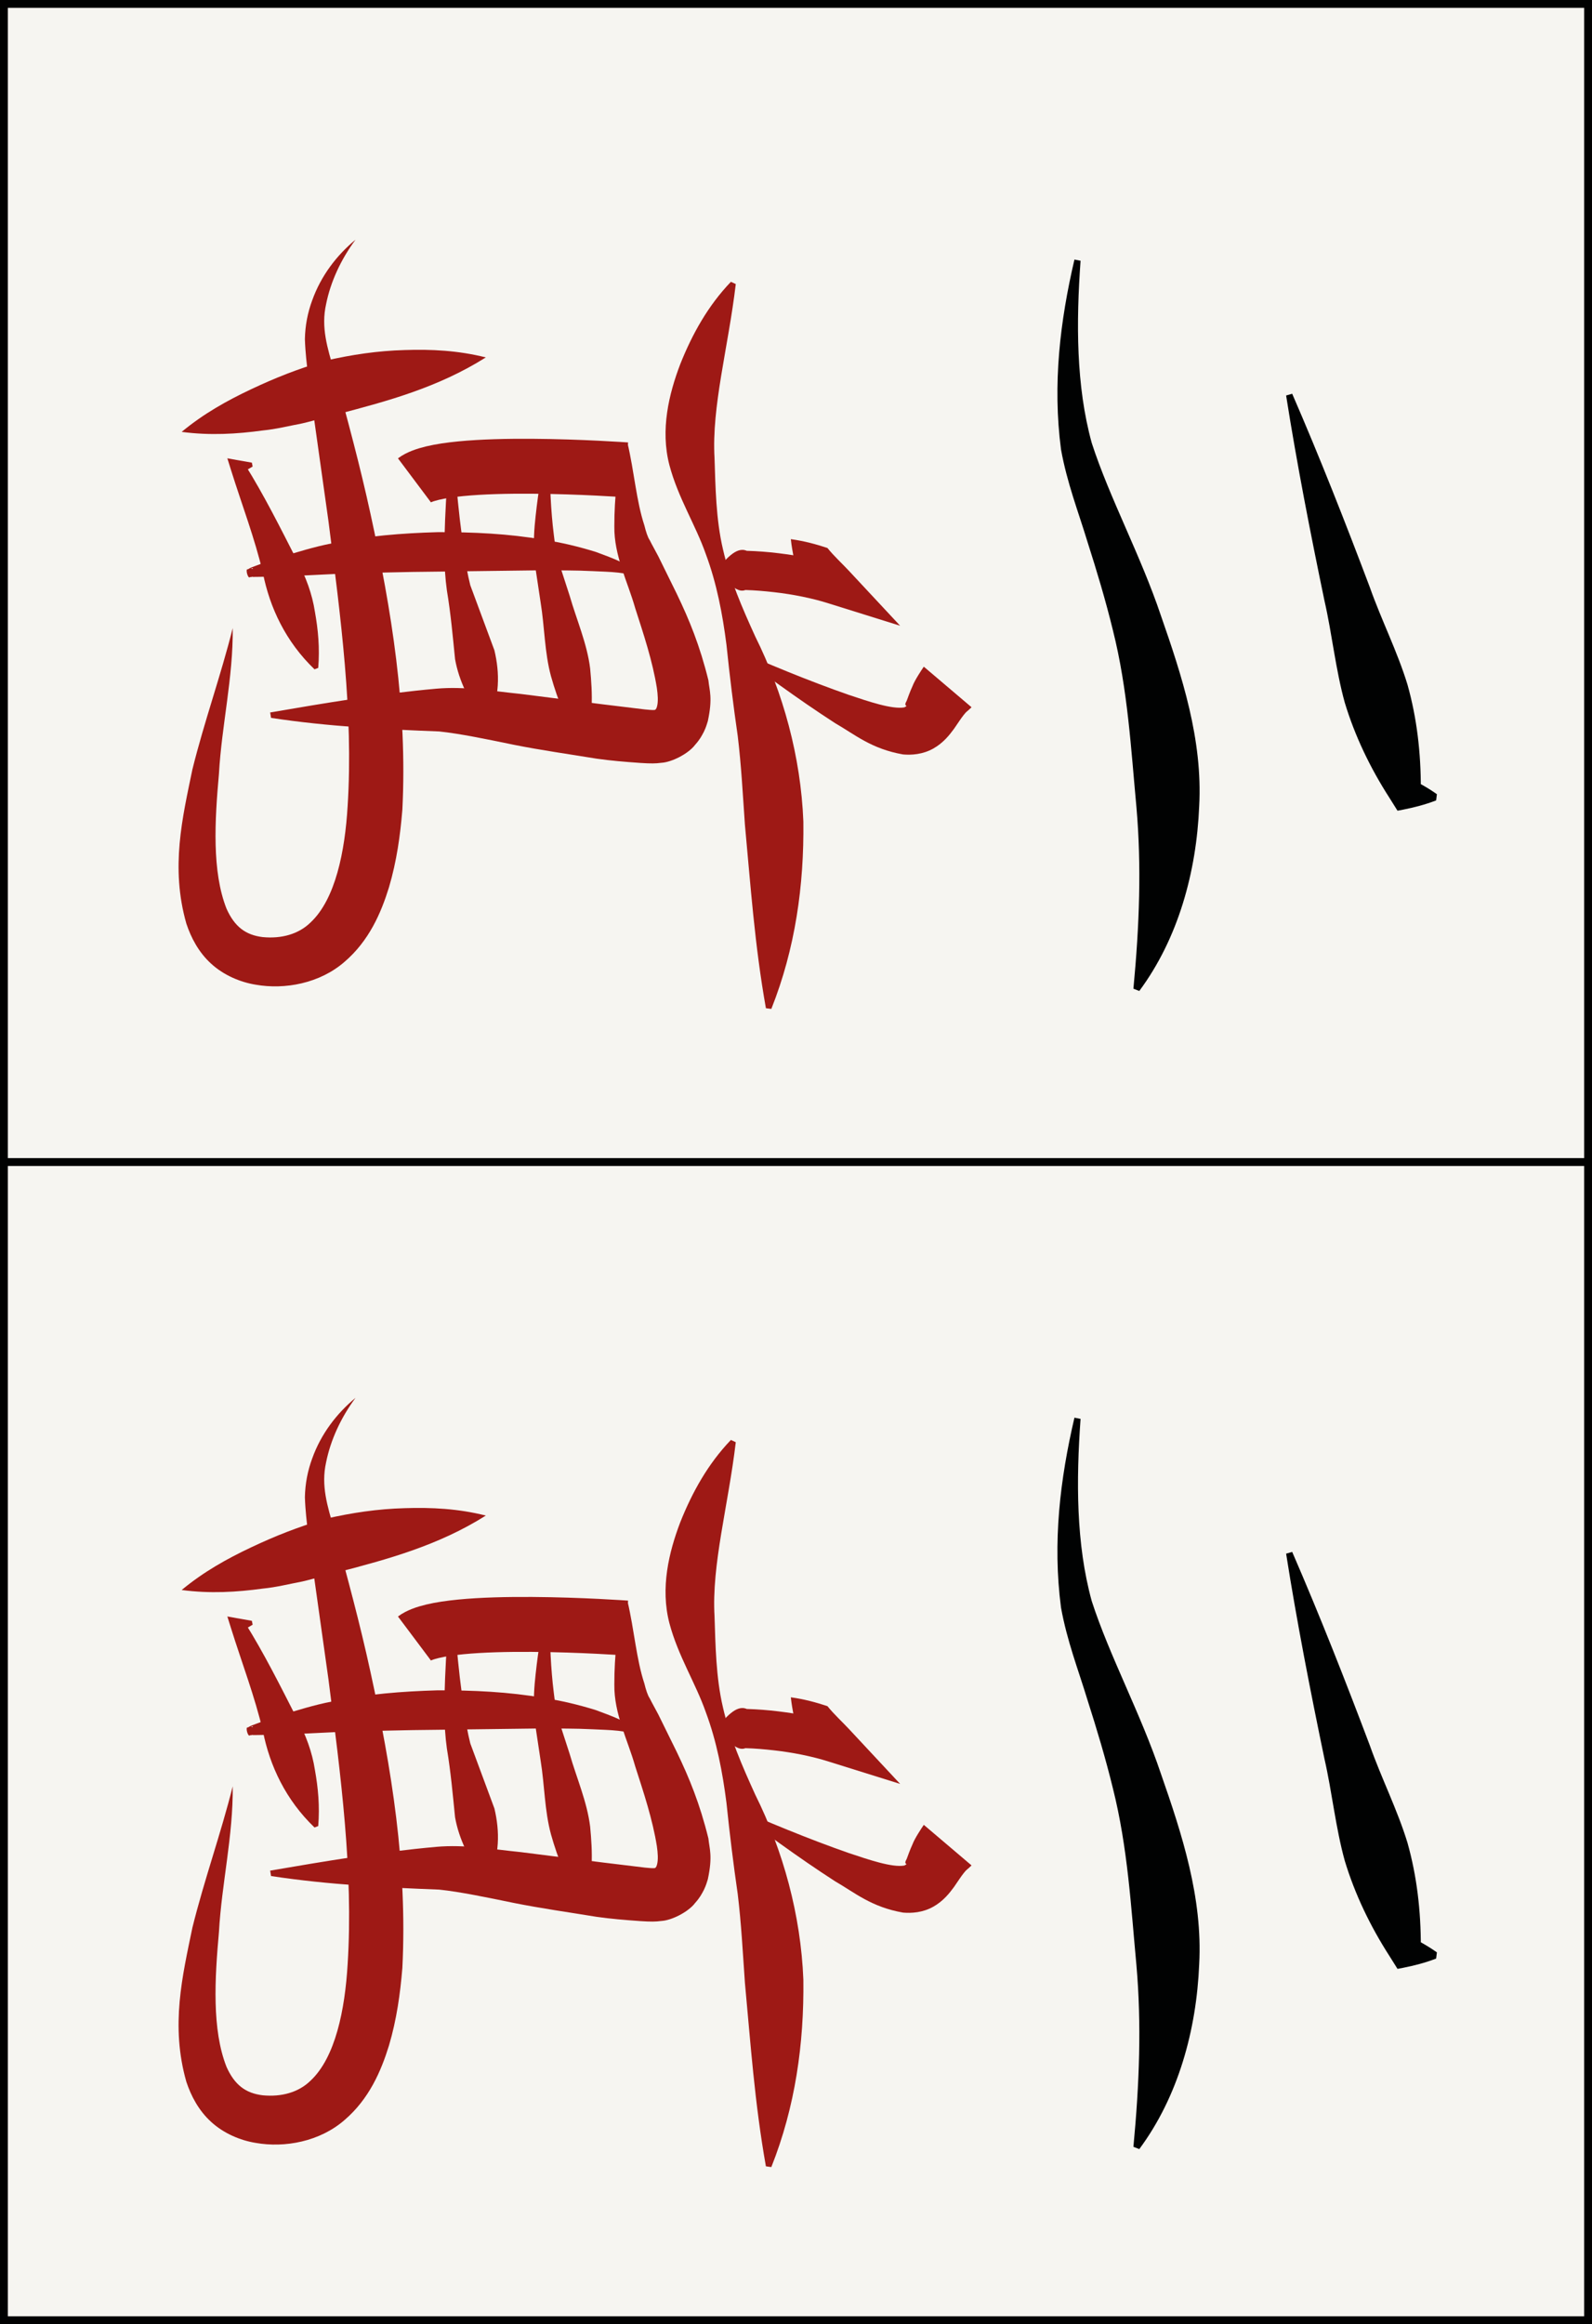 <?xml version="1.0" encoding="utf-8"?>
<!-- Generator: Adobe Illustrator 15.0.0, SVG Export Plug-In . SVG Version: 6.00 Build 0)  -->
<!DOCTYPE svg PUBLIC "-//W3C//DTD SVG 1.1//EN" "http://www.w3.org/Graphics/SVG/1.1/DTD/svg11.dtd">
<svg version="1.1" id="Manzu" xmlns="http://www.w3.org/2000/svg" xmlns:xlink="http://www.w3.org/1999/xlink" x="0px" y="0px"
	 width="38.514px" height="56.203px" viewBox="-5.159 5.159 38.514 56.203" enable-background="new -5.159 5.159 38.514 56.203"
	 xml:space="preserve">
<rect x="-5.159" y="5.159" width="38.514" height="56.203" fill="#808080" stroke="none"/>
<g>
	<g id="_x32_man_1_">
		
			<rect x="-5.064" y="5.254" fill="#F6F5F1" stroke="#010202" stroke-width="0.19" stroke-miterlimit="10" width="38.324" height="28.007"/>
		<g id="_x32_man">
			<g id="MAN_1_">
				<g>
					<path fill="#9E1915" d="M12.641,12.028c-0.181,1.532-0.587,2.961-0.514,4.21c0.023,0.688,0.033,1.475,0.203,2.199
						c0.165,0.729,0.466,1.421,0.782,2.114c0.676,1.36,1.102,2.909,1.164,4.473c0.019,1.547-0.196,3.078-0.775,4.533L13.37,29.54
						c-0.272-1.522-0.373-2.997-0.508-4.44c-0.051-0.725-0.087-1.43-0.174-2.146c-0.104-0.714-0.194-1.449-0.272-2.201
						c-0.095-0.746-0.236-1.485-0.498-2.19c-0.249-0.712-0.673-1.364-0.883-2.158c-0.222-0.854-0.012-1.718,0.262-2.438
						c0.292-0.733,0.674-1.417,1.226-1.993L12.641,12.028z"/>
				</g>
				<g>
					<path fill="#9E1915" d="M13.973,18.197c0.324,0.044,0.612,0.123,0.886,0.214c0.162,0.201,0.354,0.374,0.529,0.562l1.229,1.318
						l-1.725-0.539c-0.401-0.128-0.879-0.223-1.33-0.273c-0.229-0.026-0.458-0.046-0.687-0.052c-0.229,0.09-0.453-0.235-0.714-0.469
						c0.225-0.253,0.486-0.593,0.745-0.479c0.257,0.007,0.513,0.027,0.768,0.058c0.515,0.063,0.999,0.154,1.524,0.318l-0.494,0.779
						c-0.185-0.183-0.352-0.378-0.546-0.545C14.079,18.812,14.008,18.521,13.973,18.197z"/>
				</g>
				<g>
					<path fill="#9E1915" d="M18.345,22.262c-0.129,0.127-0.103,0.078-0.188,0.184c-0.063,0.078-0.136,0.192-0.237,0.338
						c-0.104,0.141-0.255,0.34-0.505,0.479c-0.251,0.14-0.521,0.158-0.727,0.14c-0.769-0.135-1.163-0.48-1.643-0.756
						c-0.914-0.591-1.774-1.225-2.626-1.871c0.978,0.429,1.967,0.842,2.959,1.188c0.479,0.159,1.042,0.354,1.342,0.301
						c0.13-0.072-0.043,0.01,0.055-0.157c0.032-0.083,0.074-0.21,0.144-0.362c0.045-0.126,0.221-0.395,0.271-0.465L18.345,22.262z"
						/>
				</g>
				<path fill="none" stroke="#9E1915" stroke-width="1.328" stroke-miterlimit="10" d="M9.988,16.521c0,0-4.362-0.316-5.121,0.253
					"/>
				<g>
					<path fill="#9E1915" d="M10.022,15.874c0.164,0.696,0.211,1.393,0.408,1.991c0.034,0.141,0.083,0.294,0.128,0.354
						c0.062,0.126,0.128,0.237,0.209,0.393l0.447,0.908c0.306,0.636,0.557,1.248,0.765,2.091c0.024,0.249,0.107,0.421-0.014,0.986
						c-0.02,0.064-0.041,0.144-0.095,0.256c-0.052,0.099-0.097,0.188-0.21,0.314c-0.167,0.224-0.578,0.426-0.818,0.438
						c-0.069,0.009-0.139,0.015-0.207,0.015l-0.059-0.001l-0.07-0.001l-0.169-0.009c-0.386-0.027-0.722-0.055-1.065-0.104
						c-0.677-0.111-1.344-0.204-1.998-0.335c-0.653-0.134-1.306-0.271-1.81-0.323c-1.273-0.049-2.675-0.116-4.066-0.328
						l-0.021-0.131c1.334-0.228,2.664-0.454,4.019-0.575c0.694-0.062,1.368,0.06,2.039,0.127l2.01,0.254l0.999,0.121
						c0.073,0.007,0.185,0.018,0.228,0.013c0.026-0.003,0.043-0.016,0.062-0.079c0.035-0.123,0.02-0.295-0.002-0.452
						c-0.103-0.647-0.319-1.295-0.525-1.934c-0.183-0.646-0.513-1.263-0.504-1.979c-0.002-0.688,0.084-1.358,0.189-2.029
						L10.022,15.874z"/>
				</g>
				<g>
					<path fill="#9E1915" d="M8.14,16.064c-0.004,0.604,0.013,1.209,0.073,1.8c0.034,0.293,0.062,0.589,0.133,0.85l0.277,0.854
						c0.168,0.584,0.42,1.151,0.495,1.757c0.056,0.606,0.089,1.233-0.15,1.881l-0.095-0.002c-0.312-0.558-0.54-1.113-0.702-1.691
						c-0.157-0.577-0.154-1.191-0.251-1.784l-0.136-0.906c-0.037-0.334-0.033-0.644-0.008-0.953c0.056-0.614,0.15-1.216,0.27-1.812
						L8.14,16.064z"/>
				</g>
				<g>
					<path fill="#9E1915" d="M5.813,16.055c0.039,0.554,0.089,1.105,0.151,1.655c0.07,0.544,0.129,1.107,0.255,1.603l0.583,1.572
						c0.128,0.541,0.142,1.146-0.162,1.746L6.546,22.63c-0.347-0.511-0.6-0.989-0.696-1.532c-0.056-0.555-0.103-1.093-0.198-1.662
						c-0.083-0.599-0.063-1.147-0.043-1.711c0.024-0.561,0.062-1.115,0.109-1.671L5.813,16.055z"/>
				</g>
				<g>
					<path fill="#9E1915" d="M6.594,13.802C5.44,14.53,4.207,14.86,3.038,15.167c-0.271,0.058-0.571,0.159-0.891,0.232
						c-0.313,0.059-0.623,0.138-0.942,0.169c-0.637,0.087-1.283,0.126-1.969,0.035c0.53-0.44,1.098-0.756,1.674-1.028
						c0.597-0.282,1.115-0.486,1.797-0.692c0.648-0.149,1.275-0.241,1.924-0.259C5.274,13.602,5.925,13.634,6.594,13.802z"/>
				</g>
				<g>
					<path fill="#9E1915" d="M3.442,10.955C3.09,11.43,2.839,11.97,2.73,12.514c-0.125,0.558,0.027,1.052,0.201,1.633
						c0.311,1.133,0.621,2.277,0.873,3.438c0.506,2.319,0.896,4.687,0.771,7.156c-0.051,0.619-0.137,1.244-0.324,1.876
						C4.059,27.238,3.77,27.91,3.174,28.42c-0.598,0.52-1.444,0.676-2.148,0.551c-0.372-0.06-0.771-0.228-1.075-0.506
						c-0.308-0.279-0.49-0.636-0.602-0.972c-0.387-1.359-0.094-2.562,0.147-3.729c0.289-1.165,0.689-2.272,0.975-3.416
						c0.013,1.195-0.268,2.356-0.333,3.521c-0.102,1.135-0.173,2.361,0.183,3.264c0.197,0.44,0.466,0.638,0.876,0.687
						c0.453,0.044,0.866-0.071,1.152-0.349c0.61-0.565,0.838-1.734,0.902-2.82c0.143-2.24-0.169-4.573-0.463-6.884l-0.491-3.493
						c-0.032-0.3-0.069-0.58-0.08-0.914c0.006-0.331,0.069-0.646,0.177-0.938C2.606,11.829,2.985,11.333,3.442,10.955z"/>
				</g>
				<g>
					<path fill="#9E1915" d="M10.399,19.158c-0.389-0.174-0.808-0.167-1.22-0.188c-0.413-0.021-0.829-0.017-1.243-0.02l-2.486,0.032
						c-0.83,0.006-1.658,0.03-2.484,0.056L1.71,19.099l-0.639,0.01L0.995,19.11H0.958c-0.002,0-0.015,0.002-0.009-0.002l0.015-0.009
						l0.007-0.006c0.075,0.032,0-0.249-0.048-0.184l-0.008,0.001c0.041,0.009,0.1,0.011,0.149,0.017l0.322,0.027l-0.305,0.112
						c-0.055,0.019-0.101,0.033-0.164,0.047H0.89c-0.048,0.067-0.125-0.219-0.051-0.186l0.011-0.008l0.024-0.014l0.027-0.013
						l0.04-0.018l0.077-0.029c0.203-0.079,0.406-0.144,0.608-0.212c0.405-0.122,0.812-0.25,1.242-0.334
						c0.847-0.182,1.705-0.246,2.56-0.271c0.856-0.003,1.714,0.036,2.564,0.183c0.426,0.066,0.849,0.166,1.266,0.296
						C9.664,18.661,10.121,18.803,10.399,19.158z"/>
				</g>
				<g>
					<path fill="#9E1915" d="M0.953,16.441l-0.324,0.191l0.13-0.251c0.468,0.747,0.86,1.534,1.267,2.331
						c0.215,0.396,0.368,0.812,0.434,1.244c0.077,0.433,0.119,0.868,0.08,1.354L2.45,21.345c-0.697-0.669-1.082-1.491-1.248-2.327
						c-0.197-0.84-0.508-1.649-0.77-2.485l-0.091-0.291l0.221,0.04l0.372,0.065L0.953,16.441z"/>
				</g>
			</g>
			<g>
				<g>
					<path fill="#010202" d="M20.982,11.465c-0.106,1.486-0.111,3.021,0.27,4.404c0.43,1.33,1.187,2.725,1.675,4.18
						c0.506,1.451,1.013,2.996,0.925,4.605c-0.066,1.591-0.507,3.199-1.449,4.469l-0.142-0.055c0.146-1.545,0.197-2.967,0.073-4.389
						c-0.131-1.407-0.21-2.853-0.57-4.282c-0.174-0.714-0.387-1.424-0.616-2.14c-0.219-0.721-0.493-1.419-0.639-2.23
						c-0.207-1.581-0.021-3.109,0.325-4.591L20.982,11.465z"/>
				</g>
				<g>
					<path fill="#010202" d="M26.102,14.681c0.672,1.548,1.286,3.11,1.879,4.682c0.279,0.79,0.665,1.55,0.91,2.351
						c0.227,0.807,0.325,1.647,0.323,2.521l-0.33-0.282c0.242,0.115,0.483,0.244,0.719,0.412l-0.019,0.15
						c-0.271,0.104-0.535,0.171-0.798,0.223l-0.136,0.026l-0.195-0.311c-0.471-0.732-0.837-1.499-1.08-2.3
						c-0.224-0.807-0.306-1.654-0.493-2.471c-0.342-1.646-0.664-3.293-0.927-4.959L26.102,14.681z"/>
				</g>
			</g>
		</g>
	</g>
	<g id="_x32_man_2_">
		
			<rect x="-5.064" y="33.26" fill="#F6F5F1" stroke="#010202" stroke-width="0.19" stroke-miterlimit="10" width="38.324" height="28.007"/>
		<g id="_x32_man_3_">
			<g id="MAN_2_">
				<g>
					<path fill="#9E1915" d="M12.641,40.035c-0.181,1.532-0.587,2.961-0.514,4.21c0.023,0.688,0.033,1.475,0.203,2.199
						c0.165,0.729,0.466,1.421,0.782,2.114c0.676,1.36,1.102,2.909,1.164,4.473c0.019,1.547-0.196,3.078-0.775,4.533l-0.131-0.018
						c-0.272-1.522-0.373-2.997-0.508-4.44c-0.051-0.725-0.087-1.43-0.174-2.146c-0.104-0.714-0.194-1.449-0.272-2.201
						c-0.095-0.746-0.236-1.485-0.498-2.19c-0.249-0.712-0.673-1.364-0.883-2.158c-0.222-0.854-0.012-1.718,0.262-2.438
						c0.292-0.733,0.674-1.417,1.226-1.993L12.641,40.035z"/>
				</g>
				<g>
					<path fill="#9E1915" d="M13.973,46.204c0.324,0.044,0.612,0.123,0.886,0.214c0.162,0.201,0.354,0.374,0.529,0.562l1.229,1.318
						l-1.725-0.539c-0.401-0.128-0.879-0.223-1.33-0.273c-0.229-0.026-0.458-0.046-0.687-0.052c-0.229,0.09-0.453-0.235-0.714-0.469
						c0.225-0.253,0.486-0.593,0.745-0.479c0.257,0.007,0.513,0.027,0.768,0.058c0.515,0.063,0.999,0.154,1.524,0.318l-0.494,0.779
						c-0.185-0.183-0.352-0.378-0.546-0.545C14.079,46.819,14.008,46.528,13.973,46.204z"/>
				</g>
				<g>
					<path fill="#9E1915" d="M18.345,50.269c-0.129,0.127-0.103,0.078-0.188,0.184c-0.063,0.078-0.136,0.192-0.237,0.338
						c-0.104,0.141-0.255,0.34-0.505,0.479c-0.251,0.14-0.521,0.158-0.727,0.14c-0.769-0.135-1.163-0.48-1.643-0.756
						c-0.914-0.591-1.774-1.225-2.626-1.871c0.978,0.429,1.967,0.842,2.959,1.188c0.479,0.159,1.042,0.354,1.342,0.301
						c0.13-0.072-0.043,0.01,0.055-0.157c0.032-0.083,0.074-0.21,0.144-0.362c0.045-0.126,0.221-0.395,0.271-0.465L18.345,50.269z"
						/>
				</g>
				<path fill="none" stroke="#9E1915" stroke-width="1.328" stroke-miterlimit="10" d="M9.988,44.528c0,0-4.362-0.316-5.121,0.253
					"/>
				<g>
					<path fill="#9E1915" d="M10.022,43.881c0.164,0.696,0.211,1.393,0.408,1.991c0.034,0.141,0.083,0.294,0.128,0.354
						c0.062,0.126,0.128,0.237,0.209,0.393l0.447,0.908c0.306,0.636,0.557,1.248,0.765,2.091c0.024,0.249,0.107,0.421-0.014,0.986
						c-0.02,0.064-0.041,0.144-0.095,0.256c-0.052,0.099-0.097,0.188-0.21,0.314c-0.167,0.224-0.578,0.426-0.818,0.438
						c-0.069,0.009-0.139,0.015-0.207,0.015l-0.059-0.001l-0.07-0.001l-0.169-0.009c-0.386-0.027-0.722-0.055-1.065-0.104
						c-0.677-0.111-1.344-0.204-1.998-0.335c-0.653-0.134-1.306-0.271-1.81-0.323c-1.273-0.049-2.675-0.116-4.066-0.328
						l-0.021-0.131c1.334-0.228,2.664-0.454,4.019-0.575c0.694-0.062,1.368,0.06,2.039,0.127l2.01,0.254l0.999,0.121
						c0.073,0.007,0.185,0.018,0.228,0.013c0.026-0.003,0.043-0.016,0.062-0.079c0.035-0.123,0.02-0.295-0.002-0.452
						c-0.103-0.647-0.319-1.295-0.525-1.934c-0.183-0.646-0.513-1.263-0.504-1.979c-0.002-0.688,0.084-1.358,0.189-2.029
						L10.022,43.881z"/>
				</g>
				<g>
					<path fill="#9E1915" d="M8.14,44.071c-0.004,0.604,0.013,1.209,0.073,1.8c0.034,0.293,0.062,0.589,0.133,0.85l0.277,0.854
						c0.168,0.584,0.42,1.151,0.495,1.757c0.056,0.606,0.089,1.233-0.15,1.881l-0.095-0.002c-0.312-0.558-0.54-1.113-0.702-1.691
						c-0.157-0.577-0.154-1.191-0.251-1.784l-0.136-0.906c-0.037-0.334-0.033-0.644-0.008-0.953c0.056-0.614,0.15-1.216,0.27-1.812
						L8.14,44.071z"/>
				</g>
				<g>
					<path fill="#9E1915" d="M5.813,44.062c0.039,0.554,0.089,1.105,0.151,1.655c0.07,0.544,0.129,1.107,0.255,1.603l0.583,1.572
						c0.128,0.541,0.142,1.146-0.162,1.746l-0.094-0.002c-0.347-0.511-0.6-0.989-0.696-1.532c-0.056-0.555-0.103-1.093-0.198-1.662
						c-0.083-0.599-0.063-1.147-0.043-1.711c0.024-0.561,0.062-1.115,0.109-1.671L5.813,44.062z"/>
				</g>
				<g>
					<path fill="#9E1915" d="M6.594,41.809c-1.154,0.728-2.387,1.058-3.556,1.364c-0.271,0.058-0.571,0.159-0.891,0.232
						c-0.313,0.059-0.623,0.138-0.942,0.169c-0.637,0.087-1.283,0.126-1.969,0.035c0.53-0.44,1.098-0.756,1.674-1.028
						c0.597-0.282,1.115-0.486,1.797-0.692c0.648-0.149,1.275-0.241,1.924-0.259C5.274,41.609,5.925,41.64,6.594,41.809z"/>
				</g>
				<g>
					<path fill="#9E1915" d="M3.442,38.962c-0.352,0.476-0.603,1.016-0.712,1.56c-0.125,0.558,0.027,1.052,0.201,1.633
						c0.311,1.133,0.621,2.277,0.873,3.438c0.506,2.319,0.896,4.687,0.771,7.156c-0.051,0.619-0.137,1.244-0.324,1.876
						c-0.192,0.621-0.481,1.293-1.077,1.803c-0.598,0.52-1.444,0.676-2.148,0.551c-0.372-0.06-0.771-0.228-1.075-0.506
						c-0.308-0.279-0.49-0.636-0.602-0.972c-0.387-1.359-0.094-2.562,0.147-3.729c0.289-1.165,0.689-2.272,0.975-3.416
						c0.013,1.195-0.268,2.356-0.333,3.521c-0.102,1.135-0.173,2.361,0.183,3.264c0.197,0.44,0.466,0.638,0.876,0.687
						c0.453,0.044,0.866-0.071,1.152-0.349c0.61-0.565,0.838-1.734,0.902-2.82c0.143-2.24-0.169-4.573-0.463-6.884L2.297,42.28
						c-0.032-0.3-0.069-0.58-0.08-0.914c0.006-0.331,0.069-0.646,0.177-0.938C2.606,39.836,2.985,39.34,3.442,38.962z"/>
				</g>
				<g>
					<path fill="#9E1915" d="M10.399,47.165c-0.389-0.174-0.808-0.167-1.22-0.188c-0.413-0.021-0.829-0.017-1.243-0.02l-2.486,0.032
						c-0.83,0.006-1.658,0.03-2.484,0.056L1.71,47.106l-0.639,0.01l-0.076,0.001H0.958c-0.002,0-0.015,0.002-0.009-0.002
						l0.015-0.009L0.971,47.1c0.075,0.032,0-0.249-0.048-0.184l-0.008,0.001c0.041,0.009,0.1,0.011,0.149,0.017l0.322,0.027
						l-0.305,0.112c-0.055,0.019-0.101,0.033-0.164,0.047H0.89c-0.048,0.067-0.125-0.219-0.051-0.186l0.011-0.008l0.024-0.014
						l0.027-0.013l0.04-0.018l0.077-0.029c0.203-0.079,0.406-0.144,0.608-0.212c0.405-0.122,0.812-0.25,1.242-0.334
						c0.847-0.182,1.705-0.246,2.56-0.271c0.856-0.003,1.714,0.036,2.564,0.183c0.426,0.066,0.849,0.166,1.266,0.296
						C9.664,46.668,10.121,46.81,10.399,47.165z"/>
				</g>
				<g>
					<path fill="#9E1915" d="M0.953,44.448l-0.324,0.191l0.13-0.251c0.468,0.747,0.86,1.534,1.267,2.331
						c0.215,0.396,0.368,0.812,0.434,1.244c0.077,0.433,0.119,0.868,0.08,1.354L2.45,49.352c-0.697-0.669-1.082-1.491-1.248-2.327
						c-0.197-0.84-0.508-1.649-0.77-2.485l-0.091-0.291l0.221,0.04l0.372,0.065L0.953,44.448z"/>
				</g>
			</g>
			<g>
				<g>
					<path fill="#010202" d="M20.982,39.471c-0.106,1.486-0.111,3.021,0.27,4.404c0.43,1.33,1.187,2.725,1.675,4.18
						c0.506,1.451,1.013,2.996,0.925,4.605c-0.066,1.591-0.507,3.199-1.449,4.469l-0.142-0.055c0.146-1.545,0.197-2.967,0.073-4.389
						c-0.131-1.407-0.21-2.853-0.57-4.282c-0.174-0.714-0.387-1.424-0.616-2.14c-0.219-0.721-0.493-1.419-0.639-2.23
						c-0.207-1.581-0.021-3.109,0.325-4.591L20.982,39.471z"/>
				</g>
				<g>
					<path fill="#010202" d="M26.102,42.688c0.672,1.548,1.286,3.11,1.879,4.682c0.279,0.79,0.665,1.55,0.91,2.351
						c0.227,0.807,0.325,1.647,0.323,2.521l-0.33-0.282c0.242,0.115,0.483,0.244,0.719,0.412l-0.019,0.15
						c-0.271,0.104-0.535,0.171-0.798,0.223l-0.136,0.026l-0.195-0.311c-0.471-0.732-0.837-1.499-1.08-2.3
						c-0.224-0.807-0.306-1.654-0.493-2.471c-0.342-1.646-0.664-3.293-0.927-4.959L26.102,42.688z"/>
				</g>
			</g>
		</g>
	</g>
</g>
</svg>
